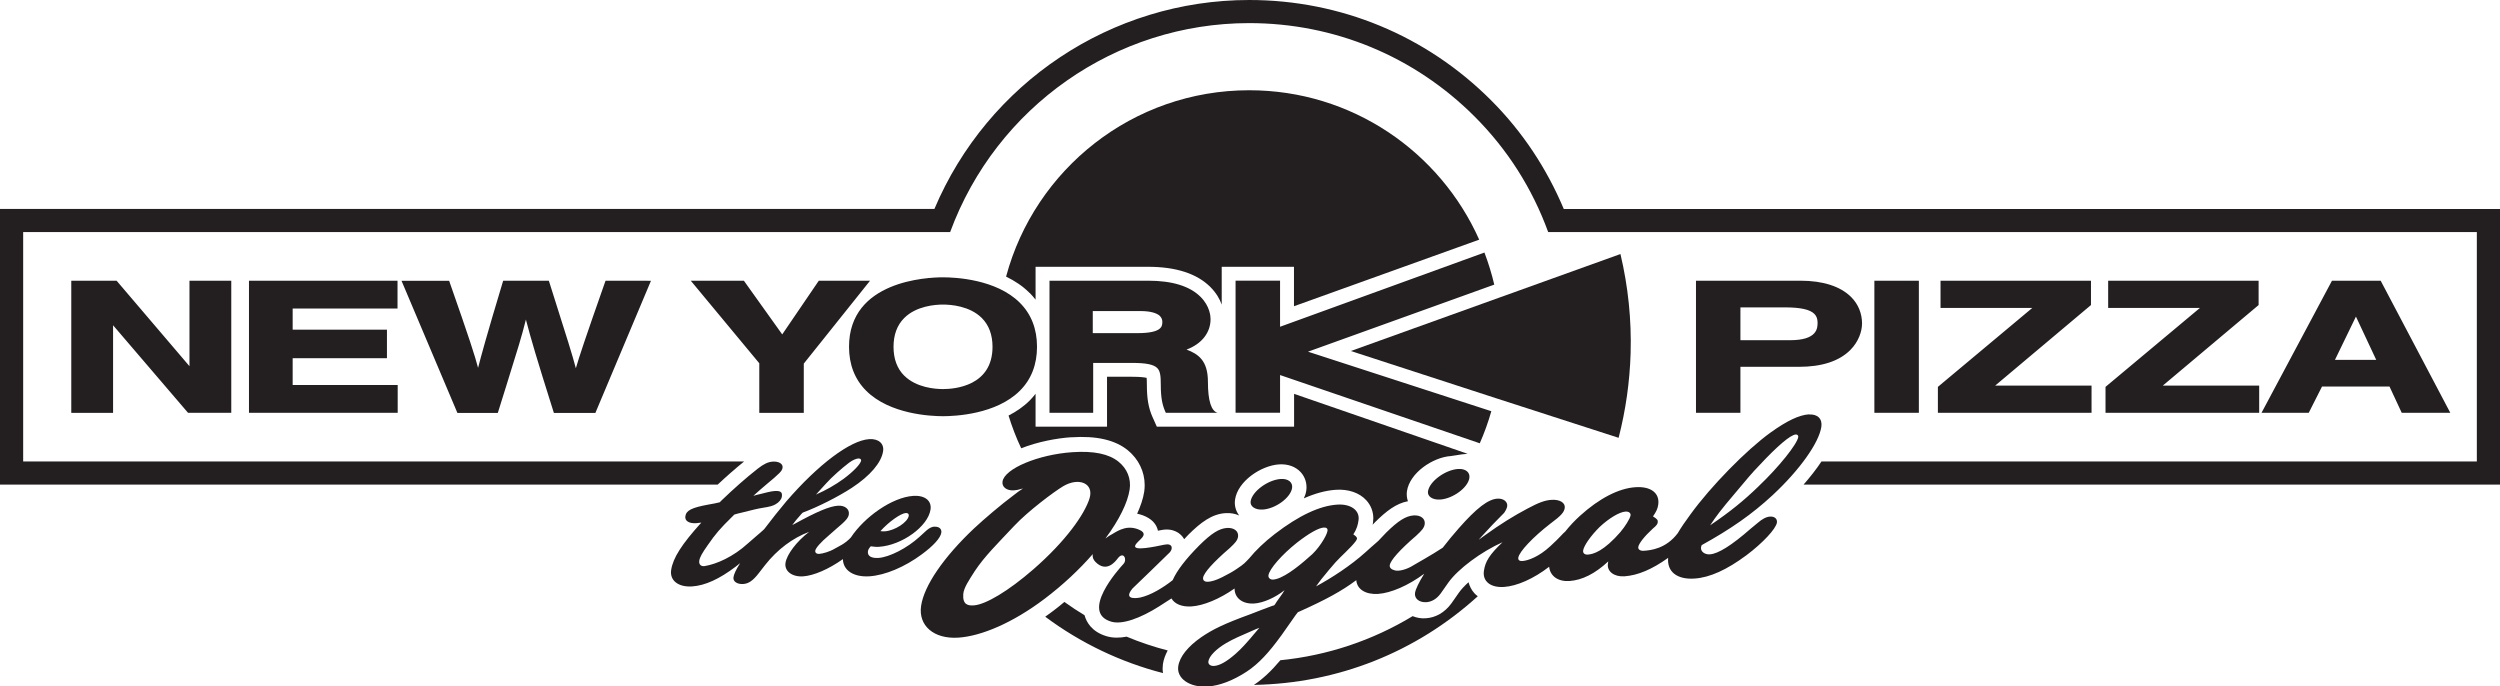 <?xml version="1.0" encoding="UTF-8"?>
<svg xmlns="http://www.w3.org/2000/svg" id="Layer_2" data-name="Layer 2" viewBox="0 0 434.88 119.38">
  <defs>
    <style>
      .cls-1 {
        fill: #231f20;
        stroke-width: 0px;
      }
    </style>
  </defs>
  <g id="Layer_1-2" data-name="Layer 1">
    <g>
      <path class="cls-1" d="M227.52,61.18l32.41-11.67c-.44-1.89-1.02-3.76-1.71-5.58l-35.55,12.91v-8.02h-7.74v22.98h7.74v-6.56l34.74,11.87c.8-1.81,1.47-3.68,2.01-5.58l-31.91-10.36ZM40.23,48.83v22.98h-7.52l-.12-.14-12.92-15.09v15.24h-7.27v-22.98h7.89l.12.14,12.55,14.72v-14.86h7.28ZM50.91,66.97v-4.66h16.4v-4.96h-16.4v-3.68h18.24v-4.84h-25.84v22.98h25.87v-4.84h-18.28,0ZM112.65,48.83h-7.31l-.1.27c-3.46,9.84-4.5,12.98-5.07,14.96-.61-2.3-1.37-4.77-4.61-14.95l-.09-.28h-7.94l-.09.29c-2.85,9.46-3.73,12.73-4.28,14.87-.55-2.11-1.48-5.01-4.94-14.88l-.09-.27h-8.29l.24.56,9.38,22.18.1.25h7.03l.09-.28,1.36-4.35c2.04-6.53,2.73-8.74,3.44-11.61.94,3.57,1.78,6.44,4.78,15.96l.09.28h7.22l.1-.25,9.33-22.18.24-.56h-.61ZM151.34,48.83h-8.91l-.12.18-6.24,9.16-6.55-9.17-.12-.17h-9.24l.55.66,11.37,13.7v8.63h7.74v-8.57l11-13.76.52-.65h0ZM157.29,65.34c2.11,2.11,5.42,2.34,6.75,2.34,2.02,0,8.61-.53,8.61-7.35,0-2.09-.63-3.78-1.86-5.01-2.11-2.11-5.42-2.34-6.75-2.34s-4.64.23-6.75,2.34c-1.23,1.23-1.86,2.92-1.86,5.01,0,2.09.62,3.78,1.86,5.02ZM164.04,48.24c2.1,0,9.26.32,13.37,4.43,1.98,1.98,2.98,4.55,2.98,7.65s-1,5.68-2.98,7.65c-4.11,4.11-11.27,4.43-13.37,4.43s-9.26-.32-13.37-4.43c-1.98-1.98-2.98-4.55-2.98-7.65,0-11.5,13.62-12.08,16.34-12.08ZM211.82,71.81h-9.02l-.11-.24c-.46-1.06-.77-2.25-.77-4.64,0-1.55-.09-2.38-.62-2.91-.62-.62-1.93-.89-4.38-.89h-6.76v8.68h-7.6v-22.98h17.18c4.18,0,7.25.95,9.11,2.82,1.61,1.61,1.73,3.36,1.73,3.86,0,2.38-1.57,4.33-4.18,5.3,2.05.77,3.72,1.92,3.72,5.6,0,3.31.58,5.12,1.71,5.41h0ZM315.61,54.6c-.77-.77-2.41-1.13-5.14-1.13h-7.72v5.71h8.65c4.77,0,4.77-2.14,4.77-3.06,0-.65-.18-1.14-.56-1.52h0ZM323.9,56.34c0,1.21-.54,3.05-2.04,4.55-1.94,1.94-4.95,2.92-8.94,2.92h-10.17v8h-7.73v-22.98h18.18c3.91,0,6.95.98,8.81,2.84,1.24,1.24,1.9,2.85,1.9,4.66ZM333.79,48.83v22.98h-7.74v-22.98h7.74ZM363.42,67.08h-16.36l16.53-13.9.14-.12v-4.23h-26.17v4.73h15.97l-16.29,13.62-.14.12v4.51h26.73v-4.73h-.41ZM392.58,67.08h-16.36l16.53-13.9.14-.12v-4.23h-26.17v4.73h15.97l-16.29,13.62-.14.12v4.51h26.73v-4.73h-.4s0,0,0,0ZM409.82,55.07l-3.65,7.53h7.18l-3.53-7.53h0ZM426.25,71.81h-8.46l-.11-.23-2.02-4.34h-11.74l-2.2,4.35-.11.22h-8.22l.32-.59,11.83-22.18.11-.21h8.48l.11.22,11.69,22.18.31.59h0ZM201.8,54.99c-.57-.57-1.78-.88-3.41-.88h-8.3v3.84h7.79c4.31,0,4.31-1.24,4.31-1.98,0-.37-.14-.72-.4-.97h0Z"></path>
      <path class="cls-1" d="M179.12,50.96c.37.37.71.77,1.02,1.17v-5.72h19.59c4.84,0,8.49,1.19,10.82,3.52,1.03,1.03,1.63,2.11,1.97,3.06v-6.58h12.57v6.86l32.22-11.58c-6.82-15.31-22.16-25.99-40.01-25.99-20.25,0-37.28,13.75-42.29,32.42,1.47.71,2.89,1.63,4.09,2.84h0ZM186.31,76.07c4.39-.29,7.61.43,9.86,2.24,1.89,1.54,2.95,3.75,2.95,6.08,0,.37-.03.75-.08,1.13-.19,1.27-.66,2.57-1.23,3.84.32.07.65.15.99.28,1.49.56,2.37,1.47,2.63,2.68.13-.03.25-.05.39-.08l.12-.02c2.11-.44,3.47.52,4.05,1.57,0,0,0,0,0,0,.25-.26.46-.5.72-.77,2.16-2.14,4.09-3.61,6.46-3.76.86-.06,1.68.09,2.39.41-.61-.79-.87-1.79-.72-2.77.47-3.19,4.5-5.91,7.65-6.12,1.53-.1,2.87.38,3.77,1.35.79.86,1.14,2.03.97,3.21-.07.47-.22.92-.42,1.35,1.95-.87,3.8-1.37,5.55-1.49,2.17-.15,4.1.51,5.29,1.8.8.86,1.25,1.99,1.24,3.16,0,.24-.02.49-.05.74-.02.12-.05.26-.07.38.22-.23.41-.43.41-.43,1.93-1.92,3.68-3.28,5.73-3.66-.19-.56-.25-1.15-.17-1.74.47-3.19,4.5-5.91,7.65-6.12l.86-.13c.65-.11,1.35-.22,2.04-.26l-30.18-10.43v5.71h-23.88l-.64-1.44-.11-.24c-.7-1.58-.98-3.2-.98-5.62,0-.61-.02-.97-.04-1.19-.33-.08-1.04-.19-2.55-.19h-4.34v8.68h-12.43v-5.72c-.32.41-.66.8-1.02,1.17-1.09,1.09-2.36,1.94-3.68,2.62.6,1.95,1.33,3.85,2.2,5.69,2.83-1.12,6.15-1.75,8.69-1.92h0Z"></path>
      <g>
        <path class="cls-1" d="M314.7,72.07c-1.73.12-3.84,1.11-6.72,3.18-4.18,3.01-10.39,9.35-13.93,14.24-.93,1.25-1.65,2.32-2.21,3.27-2.05,2.71-4.72,2.97-5.91,3.05-.62.04-1.01-.25-.95-.65.09-.63,1.07-1.86,2.49-3.17.7-.58.86-.82.9-1.14.05-.36-.1-.58-.83-1.02.55-.8.81-1.31.91-2.03.3-2.04-1.3-3.23-3.96-3.05-2.91.19-6.29,1.94-9.62,4.95-.94.85-1.81,1.77-2.6,2.77-.39.29-.86.96-2.6,2.55-1.99,1.84-3.86,2.5-4.85,2.57-.5.03-.77-.17-.71-.58.15-1.04,2.55-3.58,5.59-5.93,1.86-1.38,2.37-1.95,2.49-2.72.13-.91-.88-1.51-2.31-1.41-1.11.07-2.21.46-4.21,1.54-2.33,1.23-4.69,2.69-7.29,4.57l-1.17.84c.22-.24.37-.43.51-.57l1.9-2.05,2.02-2.06c.23-.33.48-.75.54-1.16.11-.77-.65-1.39-1.71-1.32-1.61.11-3.61,1.63-6.71,5.15-.97,1.1-1.89,2.22-2.79,3.38-1.86,1.24-4.59,2.74-5.17,3.1-1.02.65-2.41,1.06-3.17.85-.6-.16-.94-.45-.88-.9.13-.86,1.74-2.67,4.62-5.15.99-.92,1.36-1.35,1.46-1.98.14-.95-.68-1.61-1.92-1.53-1.36.09-2.71.94-4.8,3.01-.47.47-.92.95-1.37,1.44-.87.74-1.42,1.25-2.17,1.92-2.62,2.37-5.98,4.54-8.64,5.97.55-.8,1-1.37,2.26-2.88,1.79-2.18,2.27-2.38,3.94-4.15.66-.72.89-1.05.92-1.27.04-.27-.31-.51-.64-.75.63-.94.8-1.69.91-2.46.25-1.72-1.36-2.87-3.71-2.71-3.04.2-6.65,1.88-10.87,5.12-1.8,1.39-3.3,2.83-4.44,4.23-.81.83-.76.89-2.22,1.87-.74.5-1.34.82-2.47,1.4-1.08.55-1.89.76-2.45.8-.62.04-.94-.25-.88-.7.13-.86,1.74-2.67,4.62-5.15.99-.92,1.36-1.35,1.46-1.98.14-.95-.68-1.61-1.92-1.53-1.36.09-2.71.94-4.8,3.01-2.36,2.38-3.91,4.38-4.65,6.07-1.6,1.27-3.82,2.63-5.63,3.02,0,0-3.24.7-1.36-1.57,0,0,5.83-5.61,6.45-6.25.62-.63.58-1.69-.91-1.37-1.68.35-5.36,1.14-5.08.18.28-.93,2.87-1.96.48-2.87-2.32-.88-4.03.69-4.81,1.04,0,0-.36.21-.84.57,2.37-3.19,3.88-6.22,4.22-8.55.27-1.86-.45-3.6-1.93-4.8-1.7-1.37-4.32-1.91-8.03-1.66-5.88.39-11.82,2.85-12.16,5.11-.14.95.74,1.61,1.98,1.53.43-.03.81-.1,1.58-.33-.68.45-1.02.7-1.71,1.24-2,1.48-5.08,4.1-6.79,5.7-5.27,4.97-8.7,9.95-9.22,13.48-.51,3.44,2.21,5.81,6.48,5.53,3.96-.26,9.43-2.54,15.02-6.77,3.2-2.42,6.04-5.1,8.36-7.76-.08.47.05.94.48,1.37,1.93,1.93,3.45-.08,3.88-.64,1-1.3,1.68.22.99.97-.89.96-7.58,8.44-2.14,10.05,1.93.57,5.11-.62,8.32-2.65.44-.28,1.25-.8,2.16-1.39.56.97,1.83,1.5,3.5,1.39,2.07-.14,4.83-1.27,7.48-3.12-.01,1.66,1.39,2.75,3.44,2.61,1.55-.1,3.71-1.06,5.25-2.32q-.25.47-.94,1.41c-.25.33-.49.68-.7,1.03l-.15.19-.39.12c-1.3.49-2.66.99-3.7,1.41-4.66,1.7-6.58,2.64-8.62,4.03-2.33,1.63-3.75,3.39-3.99,5.06-.31,2.13,2.03,3.72,5.12,3.51,2.1-.14,4.45-1.06,6.82-2.61,2.04-1.35,3.86-3.31,6.09-6.41l2.48-3.53s.14-.14.3-.38l.26-.11c4.6-2.06,7.37-3.57,9.9-5.46.12,1.59,1.62,2.53,3.8,2.39,2.21-.15,5.21-1.43,8.02-3.51-.91,1.47-1.5,2.67-1.6,3.33-.15.99.73,1.7,1.97,1.62.93-.06,1.8-.57,2.49-1.51l1.32-1.88c1.7-2.4,5.76-5.4,9.44-7.04-2.28,2.17-3,3.35-3.24,4.98-.27,1.81,1.15,2.96,3.5,2.8,2.25-.15,5.13-1.42,7.85-3.51.16,1.61,1.55,2.61,3.52,2.48,2.23-.15,4.48-1.29,6.76-3.41-.03.18-.04.27-.06.41-.19,1.31,1.07,2.3,2.87,2.18,2.33-.16,4.8-1.2,7.61-3.21-.22,2.42,1.56,3.81,4.61,3.6,2.66-.18,5.62-1.54,9-4.05,2.83-2.12,5.15-4.6,5.31-5.69.09-.63-.39-1.09-1.19-1.04-.68.05-1.35.4-2.19,1.13l-1.19.98c-3.31,2.91-5.67,4.37-7.09,4.46-.93.06-1.64-.52-1.54-1.2.01-.09.04-.27.12-.41,5.07-2.8,8.76-5.38,12.31-8.67,4.69-4.35,8.08-9.1,8.5-11.91.2-1.4-.66-2.24-2.2-2.14h0ZM189.52,86.72c-.86,2.71-4.02,7.31-9.78,12.33-4.37,3.79-8.23,6.07-10.27,6.25-1.05.09-2.04-.07-1.91-1.94.08-1.12,1.04-2.5,2.02-4.04,1.7-2.56,3.89-4.7,6.85-7.85,2.4-2.56,6.91-5.93,8.48-6.87,2.77-1.66,5.44-.51,4.61,2.11ZM218.66,109.69c-1.93,2.3-2.67,3.11-3.78,4.09-1.51,1.31-2.71,2-3.69,2.06-.63.04-1.06-.28-.99-.79.14-.92,1.35-2.16,3.09-3.18,1.28-.74,2.24-1.16,5.27-2.47l.51-.18-.42.48h0ZM227.74,96.87c-2.17,1.95-4.71,3.85-6.28,3.95-.49.03-.88-.3-.81-.75.16-1.09,2.3-3.56,4.94-5.66,2.08-1.62,3.75-2.58,4.68-2.64.5-.03.71.18.65.59-.13.86-1.65,3.32-3.19,4.52ZM281.95,92.47c-3.01,3.47-4.81,3.94-5.74,4-.56.04-.88-.25-.82-.71.13-.86,1.36-2.6,2.87-4.09,1.64-1.54,3.45-2.61,4.5-2.68.56-.04.94.25.88.66-.09.59-1.03,2.04-1.7,2.81h0ZM305.95,84.56c-2.68,2.59-5.04,4.49-8.47,6.82,1.02-1.54,1.83-2.64,4.34-5.59,2.09-2.5,2.97-3.56,4.23-4.85,3.07-3.3,5.38-5.29,6.32-5.36.29-.02.48.18.44.44-.18,1.22-3.36,5.21-6.87,8.54h0Z"></path>
        <path class="cls-1" d="M219.67,88.64c2.23-.15,4.84-2.07,5.09-3.75.15-.99-.68-1.66-1.98-1.57-2.23.15-4.98,2.17-5.23,3.89-.13.9.82,1.51,2.12,1.43h0ZM250.51,86.9c2.23-.15,4.84-2.07,5.09-3.75.15-1-.68-1.66-1.97-1.57-2.23.15-4.98,2.17-5.23,3.89-.13.9.82,1.51,2.12,1.43h0ZM162.57,91.6c-.47.03-.92.25-1.39.66l-1.25,1.14c-2.15,1.96-5.22,3.52-7.1,3.65-1.25.08-1.97-.32-1.85-1.16.05-.31.18-.5.49-.86.61.07.91.13,1.43.09,4.02-.27,8.54-3.56,8.97-6.49.22-1.53-.98-2.5-3.01-2.37-3.69.25-8.51,3.69-10.85,7.24-1.05,1.13-2.11,1.53-2.84,1.96-.87.52-2.03.84-2.66.89-.47.03-.74-.22-.69-.56.07-.46.94-1.46,2.35-2.65l1.25-1.1c1.77-1.48,2.15-1.96,2.24-2.57.13-.92-.7-1.58-1.9-1.5-1.46.1-3.61,1-7.6,3.19l-.34.17c.51-.68.65-.87,1.58-1.92l.24-.24c2.62-.97,6.14-2.75,8.54-4.31,3.2-2.1,5.14-4.39,5.44-6.37.2-1.34-.81-2.21-2.43-2.1-3.29.22-8.87,4.41-14.41,10.83-1.11,1.31-2.51,3.07-3.86,4.85-.74.7-1.82,1.55-2.82,2.46-2.58,2.36-5.47,3.6-7.51,3.94-.67.11-1.04-.31-.95-.92.09-.61.51-1.36,1.49-2.74,1.31-1.9,2.13-2.86,4.12-4.81l.49-.49c.49-.15.7-.2,1.34-.35,1.83-.46,2.74-.69,3.59-.82,1.22-.19,1.76-.34,2.21-.6.62-.34,1.06-.86,1.13-1.36.12-.8-.26-1.03-1.3-.96-.31.02-.65.08-1.29.23l-.95.24c-.05,0-1.1.26-1.42.36.73-.66,1.47-1.31,2.22-1.94,2.42-2.01,2.78-2.38,2.86-2.95.1-.65-.61-1.13-1.71-1.06-.83.06-1.56.41-2.61,1.23-2.1,1.65-4.13,3.45-6.29,5.52l-.31.32c-.59.15-1.12.26-1.97.4-2.92.54-3.87,1.01-4.02,2.04-.12.8.64,1.28,1.89,1.2.3-.02.6-.05.89-.1-3.39,3.74-4.94,6.15-5.25,8.25-.27,1.83,1.26,3.01,3.66,2.85,2.25-.15,4.74-1.3,7.53-3.41.28-.22.55-.43.81-.64-.72,1.14-1.08,1.9-1.16,2.46-.11.72.64,1.24,1.69,1.17.94-.06,1.69-.57,2.71-1.88l1.08-1.39c2.16-2.75,4.83-4.74,7.68-5.8-2.16,1.66-3.89,3.93-4.11,5.41-.21,1.41,1.14,2.46,3.07,2.33,1.87-.13,4.45-1.25,6.92-3,.03,1.96,1.86,3.17,4.63,2.99,2.71-.18,6.13-1.62,9.09-3.82,2.03-1.49,3.27-2.86,3.4-3.78.09-.66-.42-1.08-1.2-1.02h0ZM157.57,89.24c.35-.02.56.17.51.48-.17,1.12-2.42,2.59-4.18,2.71-.29.02-.46-.01-.75-.04,1.46-1.63,3.54-3.09,4.42-3.15h0ZM142.21,85.73l1.49-1.63c.94-1.07,2.83-2.73,4.01-3.62.66-.48,1.22-.7,1.62-.73.26-.02.5.16.47.35-.09.63-1.4,1.96-3.02,3.17-1.51,1.1-3.15,2.03-4.87,2.77.15-.16.3-.26.31-.31h0Z"></path>
      </g>
      <g>
        <path class="cls-1" d="M234.98,61.06l25.19,8.19,21.39,6.91c1.24-4.81,1.94-9.75,2.09-14.72.17-5.8-.43-11.6-1.77-17.25l-21.13,7.6-25.77,9.27ZM203.12,113.15c-2.43-.63-4.82-1.43-7.14-2.4-1.22.23-2.41.25-3.5-.08-2.66-.79-3.52-2.58-3.8-3.58,0-.02,0-.03,0-.05-1.21-.73-2.38-1.51-3.53-2.33-.63.53-1.27,1.05-1.92,1.54-.47.35-.94.69-1.41,1.03,6.13,4.57,13.09,7.9,20.49,9.81-.05-.27-.07-.54-.07-.81,0-.24.02-.49.05-.74.12-.81.41-1.61.84-2.4ZM255.46,101.27c-.68.62-1.26,1.23-1.65,1.78l-1.35,1.93c-1.13,1.54-2.7,2.46-4.43,2.57-.78.06-1.57-.07-2.3-.37-7,4.24-14.86,6.86-23.01,7.67-1.58,1.88-3.03,3.24-4.6,4.29,14.54-.25,28.23-5.68,38.94-15.42-.22-.16-.42-.34-.6-.54-.5-.55-.81-1.2-1.01-1.9h0Z"></path>
        <path class="cls-1" d="M272.02,36.35c-2.97-7.05-7.16-13.42-12.66-18.92C248.13,6.19,233.19,0,217.3,0c-24,0-45.5,14.45-54.76,36.35H0v47.95h124.84c1.49-1.4,3.02-2.74,4.6-4.03H4.03v-39.9h161.25c8.02-21.78,28.76-36.35,52.01-36.35,14.82,0,28.74,5.77,39.22,16.25,5.76,5.76,10.04,12.54,12.8,20.1h161.54v39.9h-114c-.9,1.36-1.98,2.72-3.12,4.03h121.15v-47.95h-162.86Z"></path>
      </g>
    </g>
  </g>
</svg>
